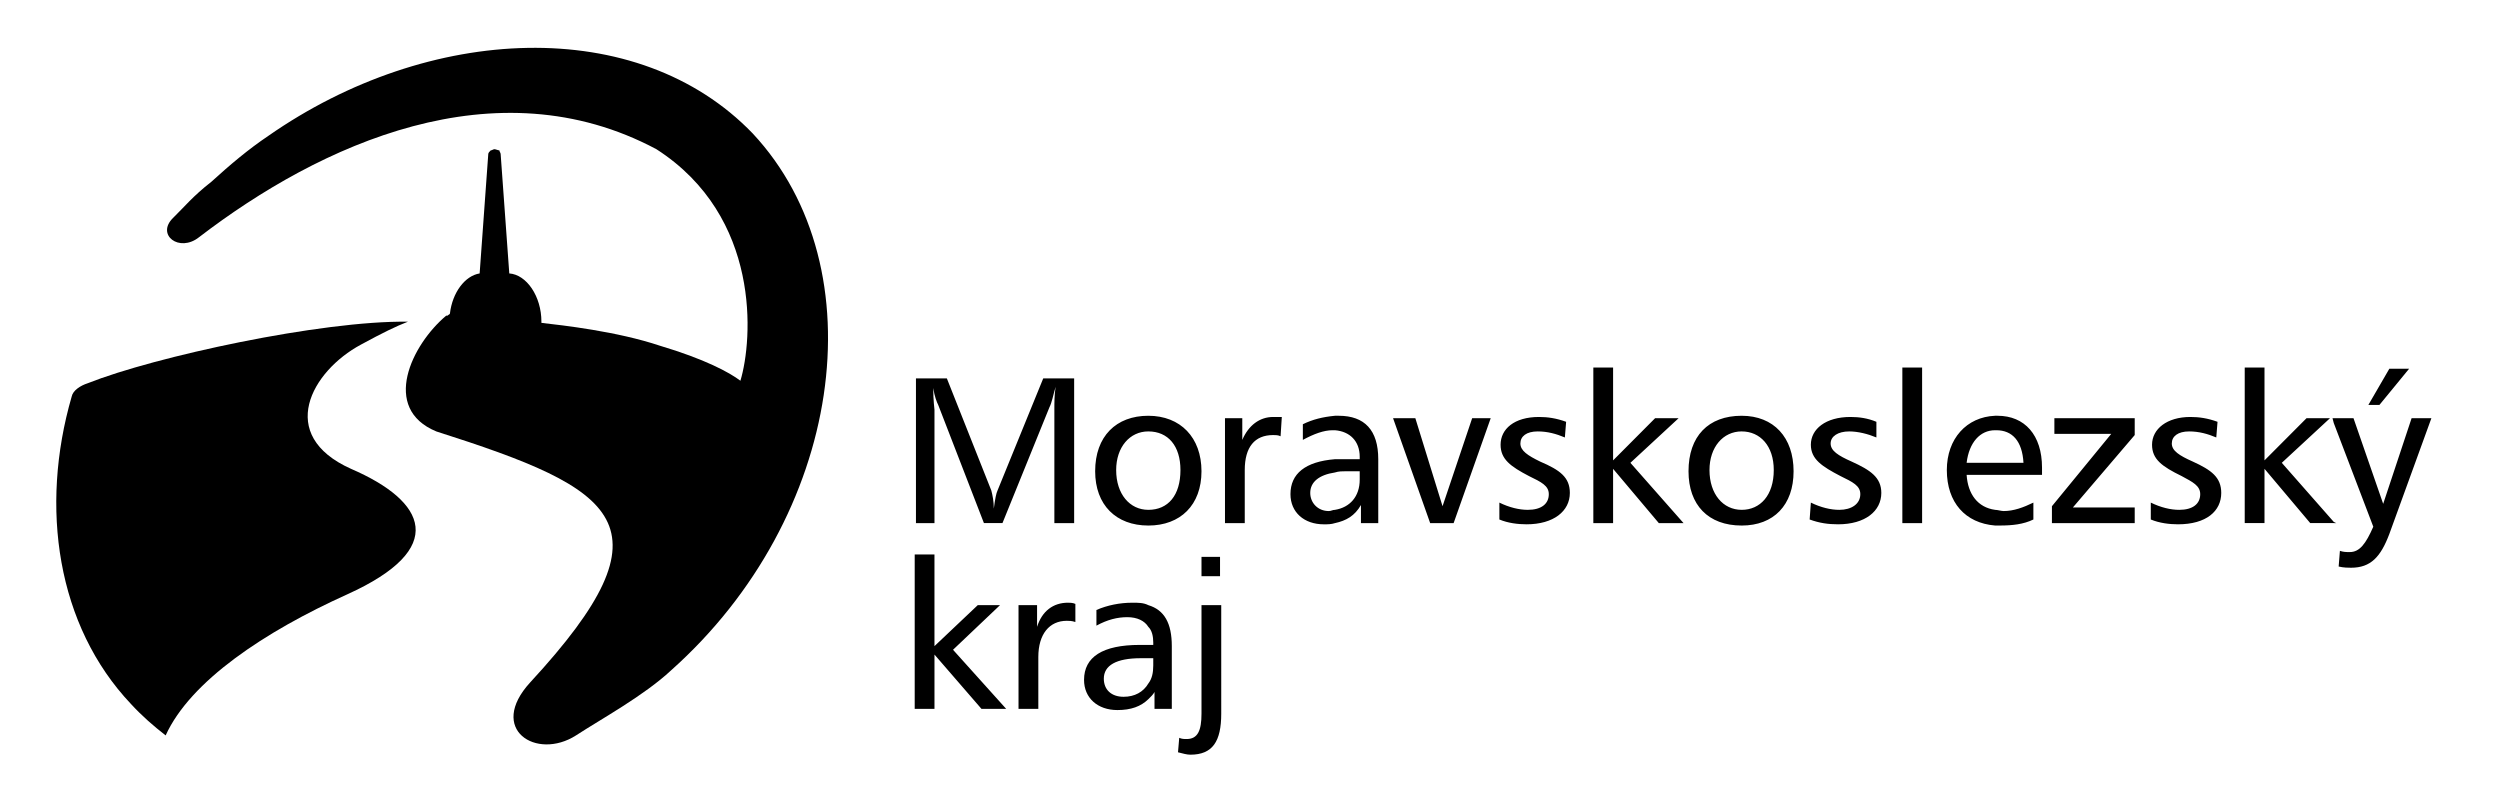 <?xml version="1.0" encoding="UTF-8" standalone="no"?> <svg xmlns:inkscape="http://www.inkscape.org/namespaces/inkscape" xmlns:sodipodi="http://sodipodi.sourceforge.net/DTD/sodipodi-0.dtd" xmlns="http://www.w3.org/2000/svg" xmlns:svg="http://www.w3.org/2000/svg" width="280" height="90" viewBox="5 0 228.667 76" version="1.1" id="svg138" sodipodi:docname="MSK_logo.svg" inkscape:version="1.2.1 (9c6d41e, 2022-07-14)"><defs id="defs142"></defs><path fill="#DC2F34" d="M39.69,30.425c-1.168,0.455-2.338,1.026-4.441,2.167 c-4.677,2.509-8.067,8.555-0.936,11.75c7.132,3.081,9.235,7.531-0.351,11.866c-7.832,3.535-14.847,8.212-17.184,13.346 c-1.17-0.913-2.223-1.825-3.275-2.967c-7.013-7.414-8.651-18.593-5.61-29.088c0.116-0.57,0.816-1.027,1.52-1.255 C15.725,33.733,31.507,30.31,39.69,30.425" id="path132" style="fill:#000000;fill-opacity:1"></path><path fill="#004289" d="M72.307,12.628c11.927,12.777,8.536,36.276-7.717,50.764 c-2.57,2.397-6.544,4.563-9,6.161c-3.741,2.395-8.417-0.57-4.326-5.021c13.795-14.942,8.301-18.251-8.884-23.726 c-5.26-2.169-2.337-8.215,0.935-10.953h0.118c0.116-0.115,0.235-0.115,0.235-0.227c0.232-1.941,1.402-3.538,2.807-3.765 l0.816-11.295c0-0.113,0.117-0.229,0.233-0.343c0.119,0,0.235-0.112,0.351-0.112c0.118,0,0.35,0.112,0.467,0.112 c0,0.115,0.119,0.229,0.119,0.343l0.817,11.295c1.636,0.112,3.039,2.165,3.039,4.562v0.113c1.986,0.228,7.131,0.798,11.224,2.167 c4.208,1.254,6.547,2.51,7.597,3.307c1.169-3.877,1.989-15.514-7.948-21.9c-15.199-8.1-31.8-0.458-43.257,8.327 c-1.868,1.482-4.09-0.229-2.454-1.826c1.052-1.026,1.87-2.053,3.625-3.421c1.754-1.597,3.506-3.079,5.377-4.334 C41.678,2.248,61.436,1.334,72.307,12.628" id="path134" style="fill:#000000;fill-opacity:1"></path><path fill="#004289" d="M102.818,57.117c-0.231-0.115-0.582-0.115-0.7-0.115 c-1.403,0-2.455,0.801-2.923,2.283v-2.052h-1.754v9.808h1.873v-4.904c0-2.166,1.05-3.423,2.688-3.423c0.234,0,0.466,0,0.816,0.114 V57.117z M87.622,52.44v14.601h1.87v-5.133l4.443,5.133h2.337l-5.026-5.588l4.443-4.219h-2.105l-4.093,3.875V52.44H87.622z M109.717,60.998v1.254h-0.702c-2.34,0-3.507,0.684-3.507,1.938c0,1.028,0.702,1.711,1.87,1.711c1.052,0,1.87-0.455,2.339-1.254 v1.482c-0.702,0.686-1.636,1.027-2.922,1.027c-1.87,0-3.157-1.141-3.157-2.853c0-2.167,1.753-3.308,5.259-3.308h0.82V60.998z M109.717,57.233v2.052c-0.352-0.57-1.052-0.914-1.986-0.914c-0.936,0-1.872,0.229-2.922,0.801v-1.482 c1.05-0.455,2.221-0.686,3.389-0.686C108.784,57.002,109.25,57.002,109.717,57.233 M109.717,39.322v1.48 c-1.753,0-3.041,1.484-3.041,3.654c0,2.279,1.288,3.763,3.041,3.763v1.485c-3.041,0-5.028-1.941-5.028-5.135 C104.689,41.262,106.676,39.322,109.717,39.322 M87.74,35.786v13.689h1.752V38.753c0-0.116-0.116-0.799-0.116-2.055 c0.116,0.799,0.35,1.367,0.468,1.597l4.325,11.178h1.753l4.441-10.95c0.236-0.458,0.351-1.141,0.585-1.939 c-0.117,0.799-0.117,1.481-0.117,2.169v10.722h1.871V35.786h-2.923l-4.325,10.609c-0.116,0.227-0.234,0.801-0.35,1.711 c0-0.685-0.116-1.256-0.234-1.711l-4.208-10.609H87.74z M114.746,57.233v10.264c0,1.599-0.354,2.399-1.404,2.399 c-0.233,0-0.468,0-0.702-0.116l-0.116,1.37c0.466,0.113,0.817,0.227,1.169,0.227c2.104,0,2.92-1.254,2.92-3.88V57.233H114.746z M114.746,54.494h1.753V52.67h-1.753V54.494z M122.342,39.436h-0.817c-1.285,0-2.337,0.799-2.921,2.169v-2.054h-1.637v9.924h1.87 v-5.018c0-2.17,0.935-3.31,2.688-3.31c0.234,0,0.469,0,0.7,0.114L122.342,39.436z M109.717,49.705V48.22 c1.87,0,3.039-1.369,3.039-3.763c0-2.283-1.169-3.654-3.039-3.654v-1.48c3.039,0,5.028,2.053,5.028,5.248 C114.746,47.762,112.756,49.705,109.717,49.705 M109.717,66.131v-1.483c0.351-0.456,0.467-1.027,0.467-1.712v-0.684h-0.467v-1.254 h0.467V60.77c0-0.572-0.116-1.143-0.467-1.484v-2.052c1.52,0.456,2.221,1.712,2.221,3.874v5.934h-1.636v-1.596 C110.184,65.675,109.951,65.902,109.717,66.131 M127.37,43.43v1.255c-1.52,0.228-2.339,0.911-2.339,1.938 c0,0.914,0.701,1.711,1.754,1.711c0.234,0,0.352-0.114,0.584-0.114v1.255c-0.35,0.115-0.701,0.115-1.05,0.115 c-1.87,0-3.159-1.141-3.159-2.854C123.161,44.797,124.566,43.656,127.37,43.43 M127.37,39.322v1.369h-0.232 c-0.817,0-1.754,0.342-2.806,0.913v-1.481C125.266,39.666,126.201,39.436,127.37,39.322 M151.805,34.759v14.715h1.869v-5.134 L158,49.475h2.338l-5.027-5.702l4.561-4.222h-2.223l-3.975,3.992v-8.784H151.805z M149.232,39.893 c-0.937-0.342-1.754-0.457-2.572-0.457c-2.338,0-3.626,1.143-3.626,2.625c0,1.369,0.937,2.053,2.69,2.967 c1.17,0.568,1.87,0.912,1.87,1.709c0,0.915-0.701,1.483-1.987,1.483c-0.819,0-1.754-0.227-2.689-0.685v1.598 c0.818,0.341,1.754,0.455,2.57,0.455c2.572,0,4.096-1.254,4.096-2.967c0-1.48-0.937-2.166-2.807-2.965 c-1.17-0.57-1.871-1.025-1.871-1.711c0-0.684,0.582-1.142,1.637-1.142c0.936,0,1.753,0.229,2.57,0.571L149.232,39.893z M132.864,39.551l3.509,9.923h2.219l3.508-9.923h-1.754l-2.802,8.326l-2.573-8.326H132.864L132.864,39.551z M127.37,49.475V48.22 c1.405-0.227,2.34-1.254,2.34-2.853V44.57h-1.287c-0.35,0-0.702,0-1.053,0.114V43.43h0.934h1.406V43.2 c0-1.482-0.935-2.396-2.34-2.509v-1.369h0.351c2.456,0,3.743,1.369,3.743,4.107v6.045h-1.637v-1.711 C129.24,48.791,128.423,49.248,127.37,49.475 M165.834,39.322v1.48c-1.754,0-3.043,1.484-3.043,3.654 c0,2.279,1.289,3.763,3.043,3.763v1.485c-3.159,0-5.027-1.941-5.027-5.135C160.807,41.262,162.675,39.322,165.834,39.322 M181.031,49.475h1.869V34.759h-1.869V49.475z M178.576,39.893c-0.819-0.342-1.637-0.457-2.456-0.457 c-2.341,0-3.742,1.143-3.742,2.625c0,1.369,1.053,2.053,2.807,2.967c1.166,0.568,1.87,0.912,1.87,1.709 c0,0.915-0.818,1.483-1.986,1.483c-0.82,0-1.755-0.227-2.69-0.685l-0.116,1.598c0.935,0.341,1.754,0.455,2.688,0.455 c2.571,0,4.091-1.254,4.091-2.967c0-1.48-1.05-2.166-2.804-2.965c-1.287-0.57-1.989-1.025-1.989-1.711 c0-0.684,0.702-1.142,1.755-1.142c0.819,0,1.754,0.229,2.573,0.571V39.893z M165.834,49.705V48.22c1.754,0,3.036-1.369,3.036-3.763 c0-2.283-1.282-3.654-3.036-3.654v-1.48c3.036,0,4.91,2.053,4.91,5.248C170.744,47.762,168.87,49.705,165.834,49.705 M189.799,39.322v1.369c-1.405,0-2.454,1.14-2.689,3.08h2.689v1.141h-2.689c0.117,1.824,1.053,3.08,2.689,3.307v1.484 c-2.807-0.229-4.561-2.168-4.561-5.248C185.238,41.488,187.109,39.436,189.799,39.322 M210.84,39.893 c-0.936-0.342-1.753-0.457-2.57-0.457c-2.223,0-3.623,1.143-3.623,2.625c0,1.369,0.932,2.053,2.805,2.967 c1.053,0.568,1.751,0.912,1.751,1.709c0,0.915-0.699,1.483-1.983,1.483c-0.823,0-1.754-0.227-2.691-0.685v1.598 c0.82,0.341,1.754,0.455,2.572,0.455c2.69,0,4.091-1.254,4.091-2.967c0-1.48-0.935-2.166-2.688-2.965 c-1.284-0.57-1.988-1.025-1.988-1.711c0-0.684,0.585-1.142,1.635-1.142c0.937,0,1.754,0.229,2.571,0.571L210.84,39.893z M195.41,39.551v1.482h5.379l-5.611,6.844v1.597h7.83v-1.481h-5.846l5.846-6.846v-1.596H195.41z M189.799,44.912v-1.141h2.688 c-0.116-2.055-1.053-3.08-2.571-3.08h-0.117v-1.369h0.234c2.572,0,4.208,1.824,4.208,4.905v0.685H189.799L189.799,44.912z M189.799,49.705V48.22c0.234,0,0.584,0.114,0.818,0.114c0.938,0,1.87-0.341,2.807-0.799v1.598c-0.937,0.455-1.988,0.57-3.158,0.57 h-0.467V49.705z M221.832,49.359l-4.914-5.587l4.561-4.222h-2.219l-3.978,3.992v-8.784h-1.87v14.715h1.87v-5.134l4.326,5.134h2.224 V49.359L221.832,49.359z M221.832,39.551v0.455l-0.117-0.455H221.832z M227.09,34.874l-1.984,3.423h1.047l2.807-3.423H227.09z M221.832,40.006l3.74,9.809c-0.702,1.602-1.286,2.398-2.221,2.398c-0.354,0-0.586,0-0.937-0.114l-0.118,1.482 c0.467,0.114,0.936,0.114,1.17,0.114c1.868,0,2.805-1.025,3.623-3.193l3.978-10.951h-1.872l-2.688,8.101l-2.808-8.101h-1.867V40.006 L221.832,40.006z M221.832,49.475v-0.115l0.231,0.115H221.832z" id="path136" style="fill:#000000;fill-opacity:1"></path></svg> 